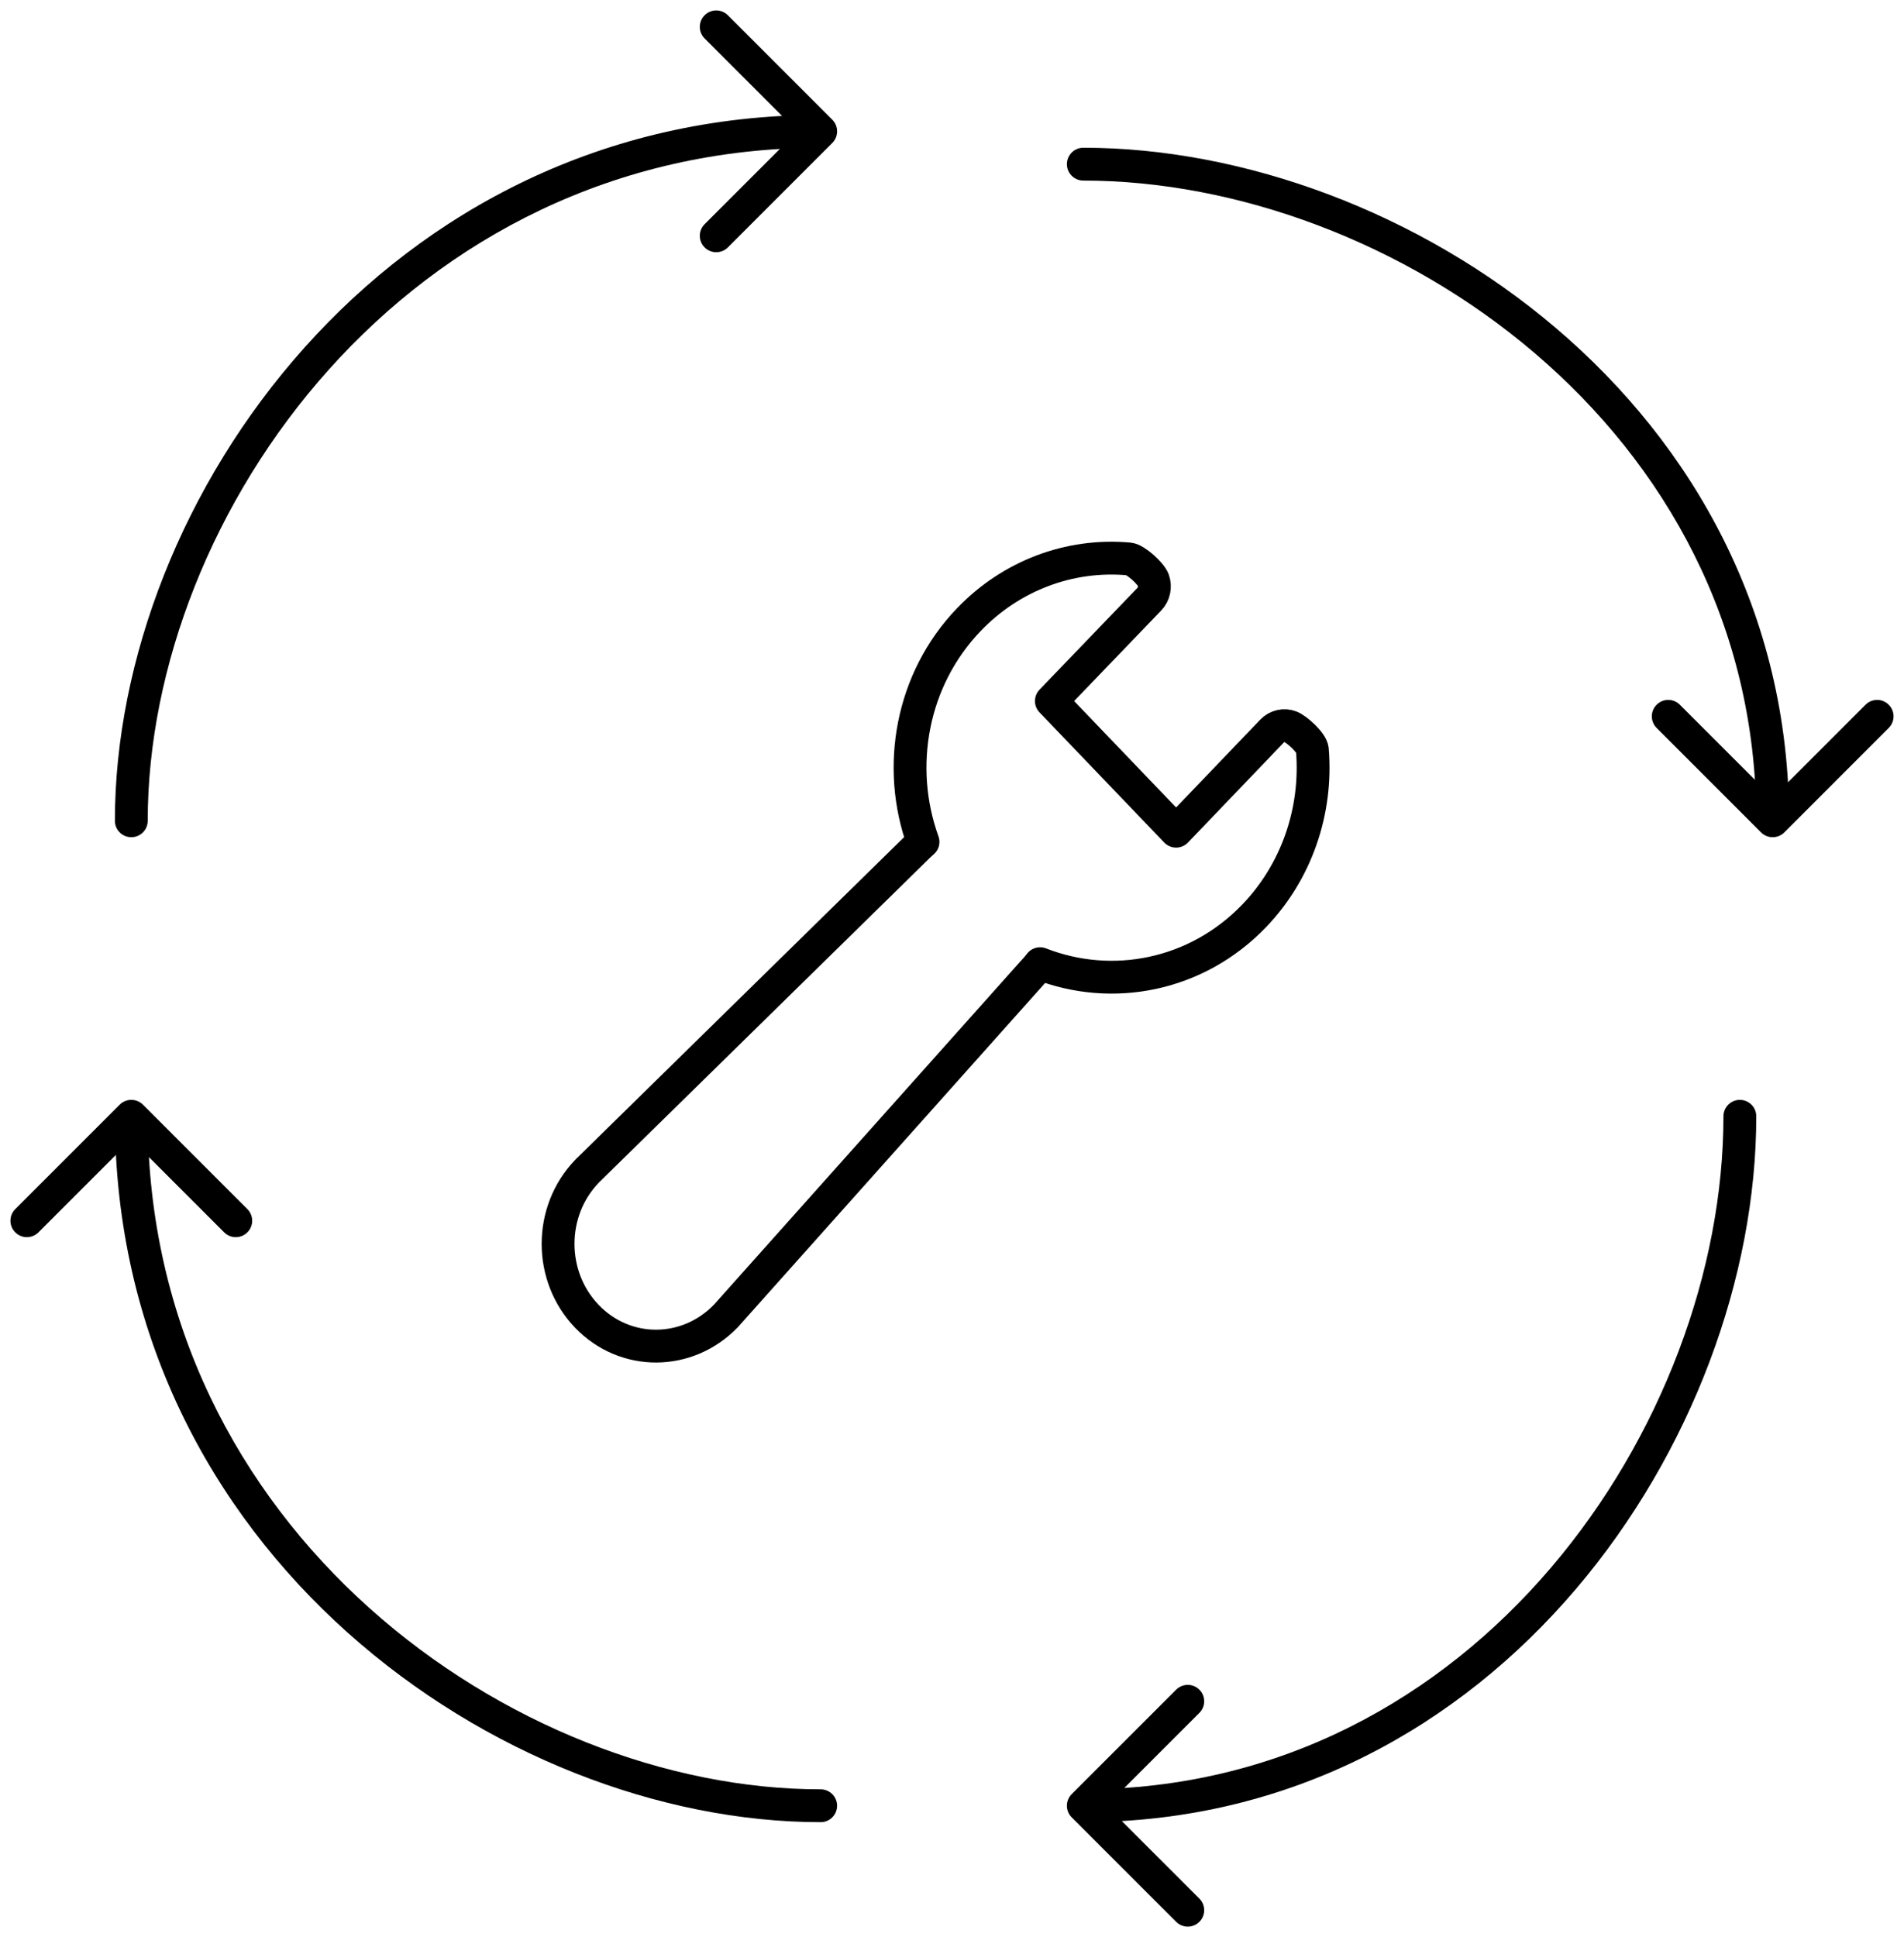 <?xml version="1.0" encoding="UTF-8"?> <svg xmlns="http://www.w3.org/2000/svg" width="58" height="59" viewBox="0 0 58 59" fill="none"> <path d="M33 4.5C32.724 4.5 32.5 4.724 32.5 5C32.5 5.276 32.724 5.5 33 5.5L33 4.5ZM53.646 25.354C53.842 25.549 54.158 25.549 54.354 25.354L57.535 22.172C57.731 21.976 57.731 21.66 57.535 21.465C57.34 21.269 57.024 21.269 56.828 21.465L54 24.293L51.172 21.465C50.976 21.269 50.66 21.269 50.465 21.465C50.269 21.66 50.269 21.976 50.465 22.172L53.646 25.354ZM33 5.5C42.347 5.5 53.5 13.025 53.5 25H54.5C54.5 12.329 42.744 4.5 33 4.5L33 5.5Z" fill="black"></path> <path d="M25 55.5C25.276 55.5 25.5 55.276 25.5 55C25.5 54.724 25.276 54.5 25 54.5L25 55.5ZM4.354 33.646C4.158 33.451 3.842 33.451 3.646 33.646L0.464 36.828C0.269 37.024 0.269 37.34 0.464 37.535C0.66 37.731 0.976 37.731 1.172 37.535L4 34.707L6.828 37.535C7.024 37.731 7.34 37.731 7.536 37.535C7.731 37.34 7.731 37.024 7.536 36.828L4.354 33.646ZM25 54.5C15.677 54.5 4.5 46.613 4.5 34H3.5C3.5 47.266 15.232 55.5 25 55.5L25 54.5Z" fill="black"></path> <path d="M3.5 25C3.5 25.276 3.724 25.5 4 25.5C4.276 25.5 4.5 25.276 4.5 25L3.5 25ZM25.354 4.354C25.549 4.158 25.549 3.842 25.354 3.646L22.172 0.464C21.976 0.269 21.66 0.269 21.465 0.464C21.269 0.66 21.269 0.976 21.465 1.172L24.293 4L21.465 6.828C21.269 7.024 21.269 7.34 21.465 7.536C21.66 7.731 21.976 7.731 22.172 7.536L25.354 4.354ZM4.5 25C4.5 15.677 12.387 4.5 25 4.5V3.5C11.734 3.5 3.5 15.232 3.5 25L4.5 25Z" fill="black"></path> <path d="M53.5 34C53.5 33.724 53.276 33.5 53 33.5C52.724 33.5 52.5 33.724 52.5 34L53.5 34ZM32.646 54.646C32.451 54.842 32.451 55.158 32.646 55.354L35.828 58.535C36.024 58.731 36.34 58.731 36.535 58.535C36.731 58.34 36.731 58.024 36.535 57.828L33.707 55L36.535 52.172C36.731 51.976 36.731 51.66 36.535 51.465C36.34 51.269 36.024 51.269 35.828 51.465L32.646 54.646ZM52.5 34C52.5 43.347 44.975 54.5 33 54.5V55.5C45.671 55.5 53.5 43.744 53.5 34L52.5 34Z" fill="black"></path> <path d="M39.977 22.833C39.959 22.62 39.502 22.209 39.309 22.136C39.115 22.063 38.898 22.113 38.752 22.264L35.827 25.317L32.027 21.352L35.011 18.25C35.157 18.098 35.204 17.872 35.134 17.671C35.063 17.469 34.594 17.042 34.389 17.024C32.576 16.861 30.8 17.534 29.517 18.869C27.758 20.697 27.293 23.366 28.117 25.642C28.027 25.721 27.938 25.805 27.85 25.895L17.889 35.666C17.886 35.669 17.882 35.673 17.879 35.677C16.707 36.895 16.707 38.876 17.879 40.094C19.05 41.312 20.942 41.297 22.114 40.079C22.119 40.074 22.123 40.069 22.128 40.064L31.445 29.628C31.53 29.54 31.609 29.447 31.683 29.352C33.873 30.21 36.442 29.727 38.202 27.898C39.486 26.563 40.133 24.717 39.977 22.833Z" stroke="black" stroke-linejoin="round"></path> </svg> 